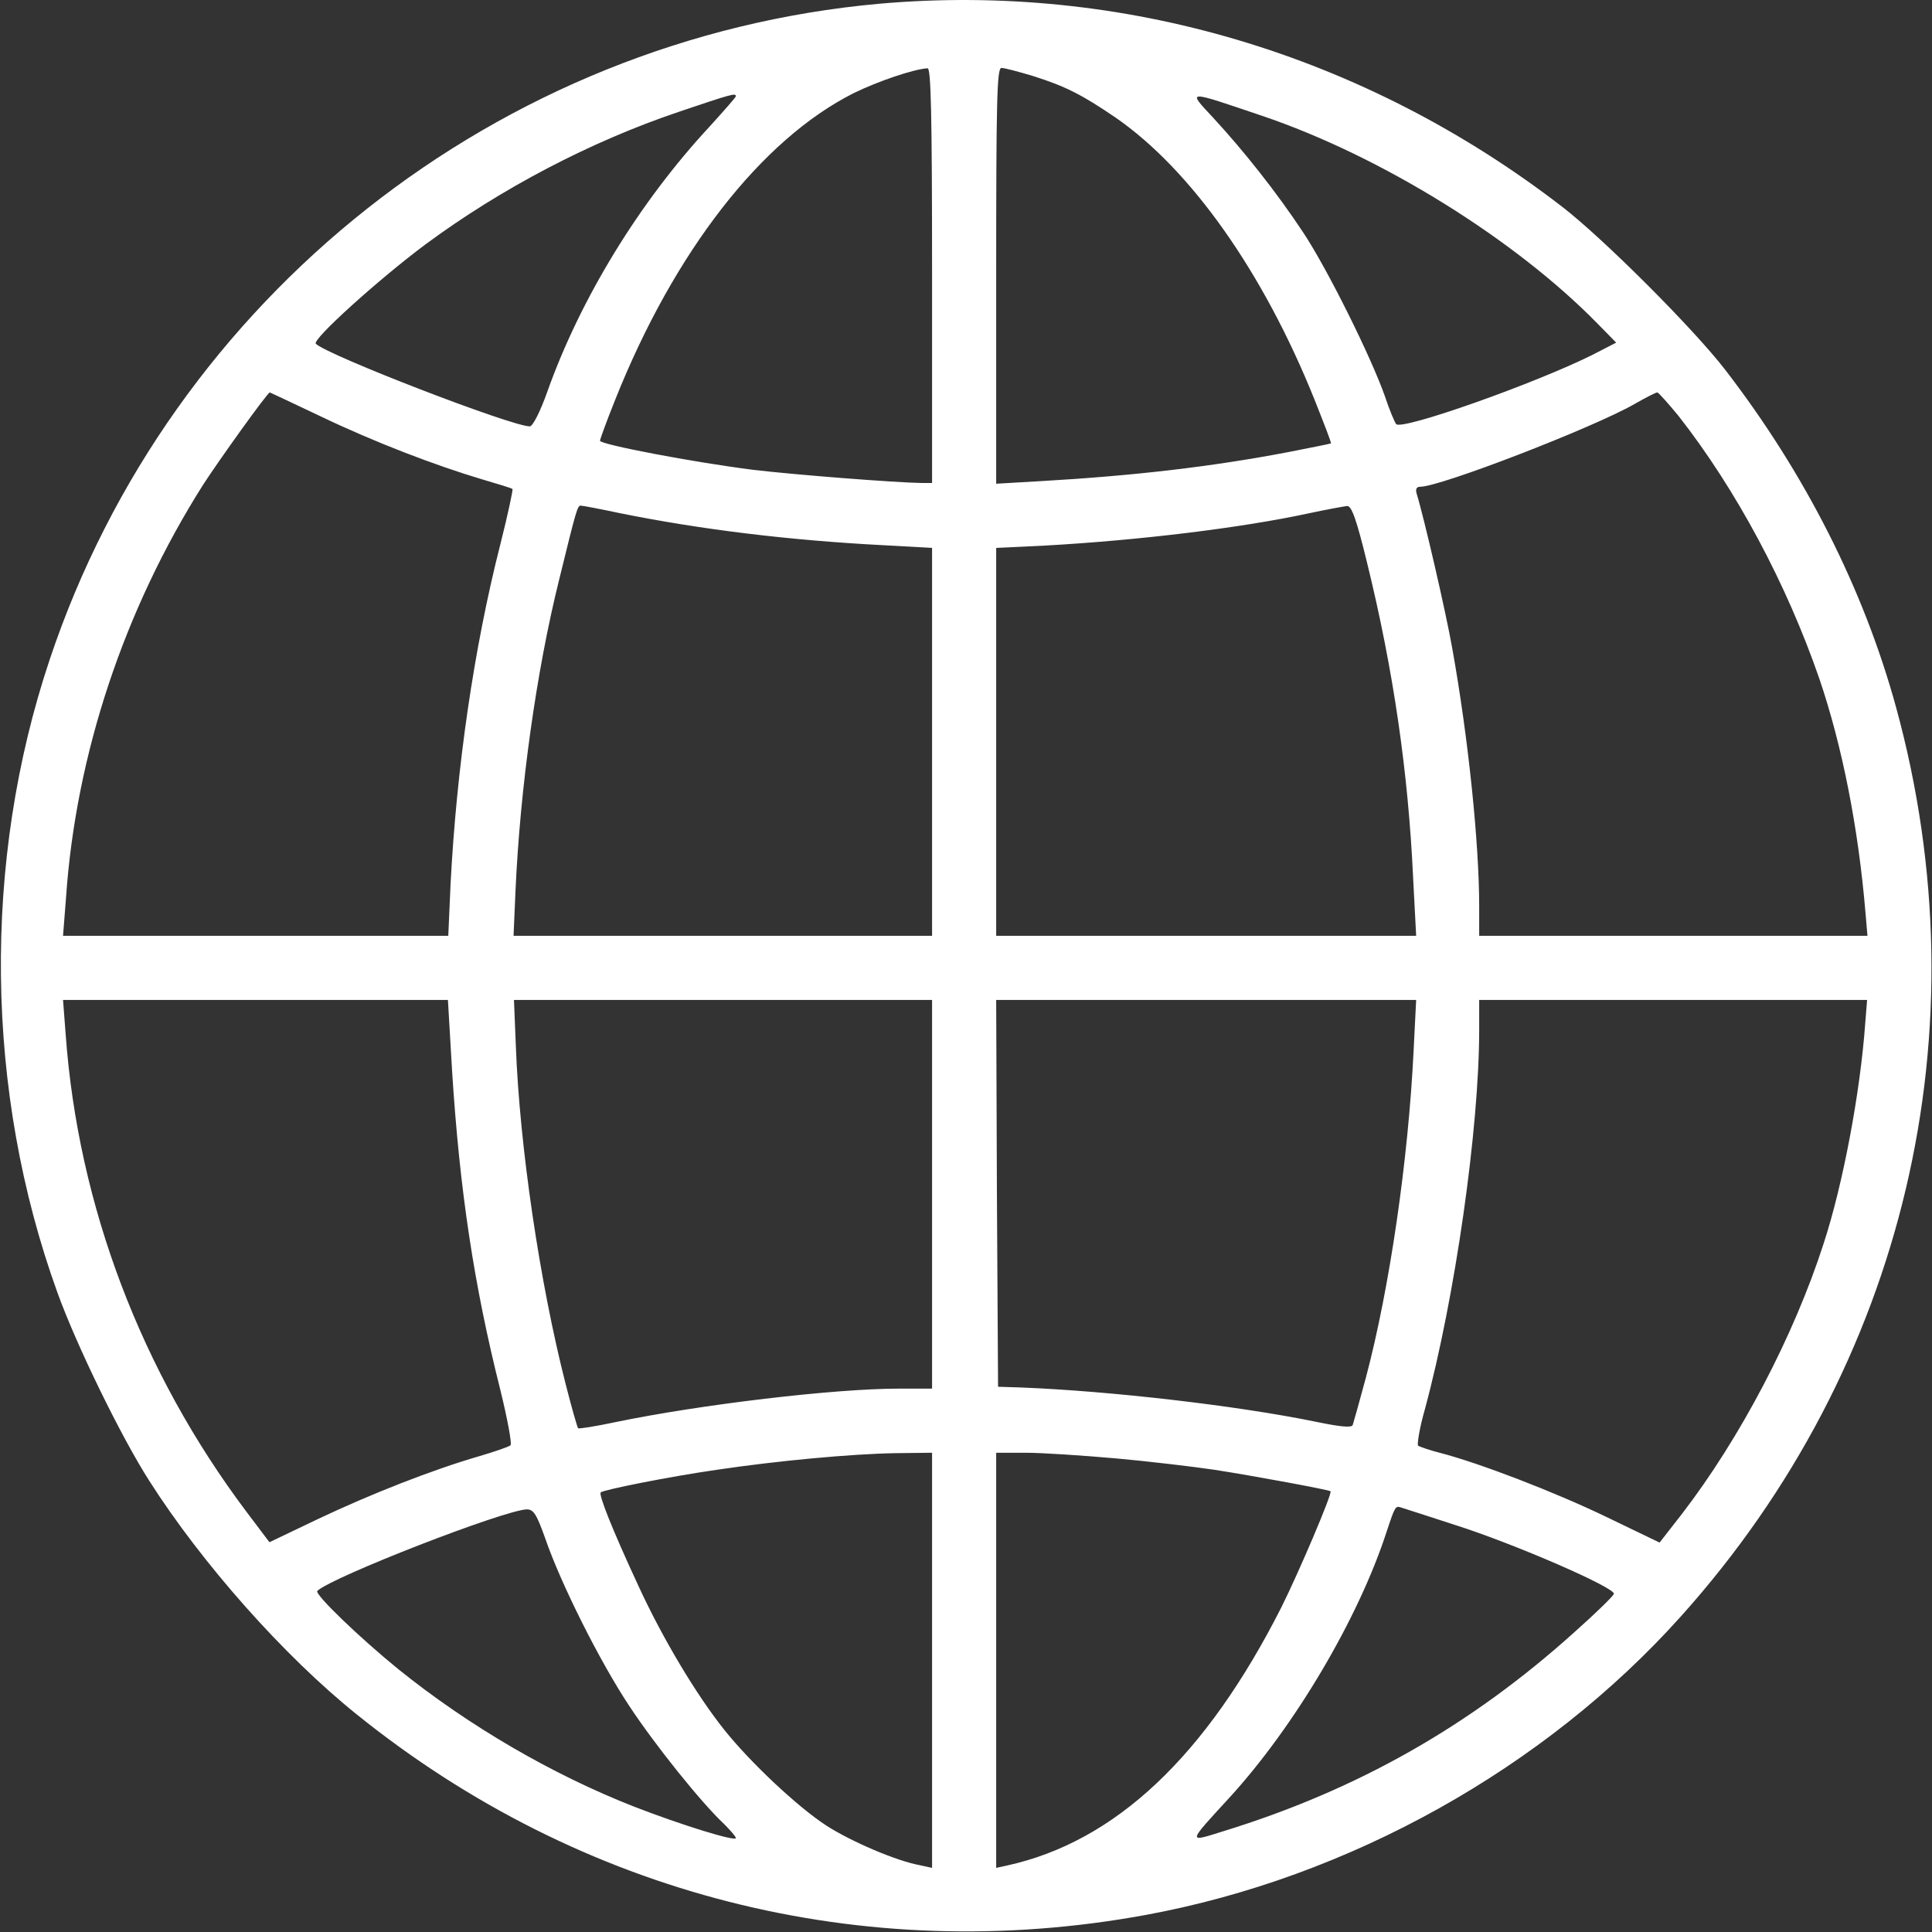 <?xml version="1.0" encoding="UTF-8"?> <svg xmlns="http://www.w3.org/2000/svg" width="32" height="32" viewBox="0 0 32 32" fill="none"><rect x="0" y="0" width="32" height="32" fill="#333333" stroke="none"/><path d="M14.562 0.062C8.263 0.631 2.831 4.919 0.825 10.919C-0.3 14.275 -0.25 18.087 0.95 21.406C1.263 22.275 2.006 23.8 2.475 24.531C3.344 25.894 4.7 27.425 5.906 28.394C9.619 31.387 14.294 32.575 18.969 31.719C22.344 31.1 25.587 29.288 27.844 26.769C31.556 22.631 32.869 17.062 31.406 11.719C30.869 9.756 29.894 7.837 28.575 6.125C28.05 5.444 26.556 3.95 25.875 3.425C22.594 0.894 18.587 -0.294 14.562 0.062ZM15.438 4.562V8H15.269C14.831 7.994 13.144 7.862 12.469 7.781C11.481 7.656 9.938 7.362 9.938 7.3C9.938 7.275 10.05 6.969 10.188 6.625C11.169 4.162 12.613 2.312 14.137 1.544C14.544 1.344 15.137 1.144 15.363 1.131C15.419 1.125 15.438 1.85 15.438 4.562ZM17.1 1.256C17.637 1.425 17.913 1.562 18.481 1.95C19.725 2.812 20.925 4.506 21.775 6.625C21.931 7.019 22.056 7.337 22.044 7.344C22.038 7.35 21.725 7.412 21.344 7.487C20.069 7.731 18.769 7.881 17.238 7.969L16.5 8.012V4.569C16.5 1.662 16.512 1.125 16.587 1.125C16.637 1.125 16.869 1.187 17.1 1.256ZM12.188 1.594C12.188 1.612 11.988 1.837 11.75 2.1C10.594 3.344 9.613 4.944 9.063 6.494C8.95 6.812 8.825 7.062 8.775 7.062C8.475 7.062 5.431 5.887 5.231 5.694C5.163 5.625 6.281 4.619 7.044 4.05C8.294 3.125 9.781 2.344 11.25 1.85C12.119 1.556 12.188 1.537 12.188 1.594ZM20.906 1.919C22.881 2.587 25.1 3.969 26.462 5.362L26.769 5.675L26.381 5.875C25.431 6.35 23.225 7.131 23.125 7.025C23.1 6.994 23.012 6.787 22.938 6.562C22.712 5.919 21.988 4.456 21.581 3.844C21.15 3.194 20.613 2.512 20.094 1.95C19.663 1.487 19.631 1.487 20.906 1.919ZM5.319 6.9C6.194 7.319 7.2 7.706 8 7.944C8.256 8.019 8.481 8.087 8.488 8.1C8.5 8.106 8.413 8.519 8.288 9.012C7.844 10.756 7.563 12.725 7.463 14.637L7.425 15.5H4.238H1.044L1.094 14.863C1.256 12.5 2.056 10.094 3.363 8.031C3.625 7.625 4.431 6.5 4.469 6.5C4.475 6.5 4.856 6.681 5.319 6.9ZM27.8 6.887C28.756 8.106 29.594 9.675 30.137 11.25C30.512 12.356 30.781 13.706 30.9 15.137L30.931 15.5H27.712H24.5V15.012C24.5 13.963 24.319 12.219 24.056 10.75C23.95 10.144 23.581 8.55 23.462 8.169C23.444 8.1 23.462 8.062 23.525 8.062C23.856 8.062 26.381 7.087 27.069 6.694C27.256 6.587 27.425 6.5 27.45 6.5C27.469 6.5 27.625 6.675 27.8 6.887ZM10.269 8.5C11.6 8.769 13.069 8.95 14.644 9.031L15.438 9.075V12.287V15.5H11.969H8.506L8.538 14.762C8.613 13.069 8.881 11.125 9.263 9.594C9.544 8.45 9.563 8.375 9.619 8.375C9.65 8.375 9.944 8.431 10.269 8.5ZM22.644 9.325C23.081 11.106 23.325 12.794 23.406 14.544L23.456 15.5H19.975H16.5V12.287V9.075L17.3 9.037C18.863 8.95 20.562 8.744 21.688 8.5C21.981 8.437 22.262 8.387 22.312 8.381C22.387 8.375 22.469 8.606 22.644 9.325ZM7.488 17.738C7.613 19.712 7.85 21.288 8.288 23.025C8.406 23.506 8.481 23.913 8.456 23.938C8.431 23.962 8.194 24.044 7.938 24.119C7.163 24.344 6.144 24.744 5.275 25.156L4.463 25.544L4.081 25.038C2.338 22.719 1.294 19.969 1.088 17.137L1.044 16.562H4.231H7.419L7.488 17.738ZM15.438 19.781V23H14.887C13.819 23 11.606 23.262 10.188 23.556C9.863 23.625 9.588 23.669 9.575 23.656C9.563 23.644 9.469 23.319 9.369 22.925C8.938 21.238 8.606 18.981 8.544 17.325L8.513 16.562H11.975H15.438V19.781ZM23.413 17.419C23.325 19.206 23.019 21.325 22.625 22.812C22.519 23.206 22.419 23.562 22.406 23.6C22.394 23.65 22.219 23.637 21.8 23.55C20.494 23.281 18.381 23.038 16.906 22.981L16.531 22.969L16.512 19.762L16.5 16.562H19.975H23.456L23.413 17.419ZM30.894 16.95C30.812 18.094 30.525 19.619 30.206 20.594C29.712 22.131 28.819 23.825 27.863 25.069L27.488 25.55L26.606 25.125C25.75 24.712 24.5 24.231 23.844 24.062C23.675 24.019 23.512 23.962 23.488 23.944C23.469 23.925 23.512 23.65 23.6 23.344C24.1 21.494 24.5 18.694 24.5 17.056V16.562H27.712H30.925L30.894 16.95ZM15.438 27.5V30.938L15.238 30.894C14.85 30.825 14.094 30.5 13.688 30.238C13.206 29.925 12.425 29.188 12 28.656C11.531 28.069 10.975 27.137 10.575 26.269C10.137 25.325 9.913 24.756 9.95 24.719C9.994 24.675 11.094 24.456 11.875 24.344C12.881 24.194 14.106 24.081 14.831 24.069L15.438 24.062V27.5ZM18.488 24.156C19.044 24.206 19.775 24.294 20.113 24.344C20.762 24.444 22.006 24.675 22.038 24.7C22.069 24.738 21.512 26.044 21.225 26.619C19.975 29.087 18.475 30.506 16.675 30.9L16.5 30.938V27.5V24.062H16.988C17.25 24.062 17.925 24.106 18.488 24.156ZM24.094 25.256C25.081 25.569 26.762 26.3 26.731 26.4C26.719 26.438 26.431 26.719 26.087 27.025C24.356 28.587 22.475 29.65 20.262 30.331C19.663 30.519 19.663 30.538 20.363 29.775C21.438 28.6 22.5 26.812 22.969 25.363C23.106 24.95 23.113 24.938 23.206 24.969C23.25 24.981 23.65 25.113 24.094 25.256ZM9.031 25.481C9.288 26.231 9.938 27.525 10.419 28.25C10.85 28.906 11.625 29.869 11.994 30.212C12.1 30.319 12.188 30.419 12.188 30.444C12.188 30.506 11.294 30.231 10.506 29.925C9.15 29.394 7.763 28.587 6.594 27.644C5.963 27.131 5.2 26.4 5.256 26.35C5.513 26.113 8.35 25.012 8.725 25C8.838 25 8.888 25.081 9.031 25.481Z" fill="white"></path></svg> 